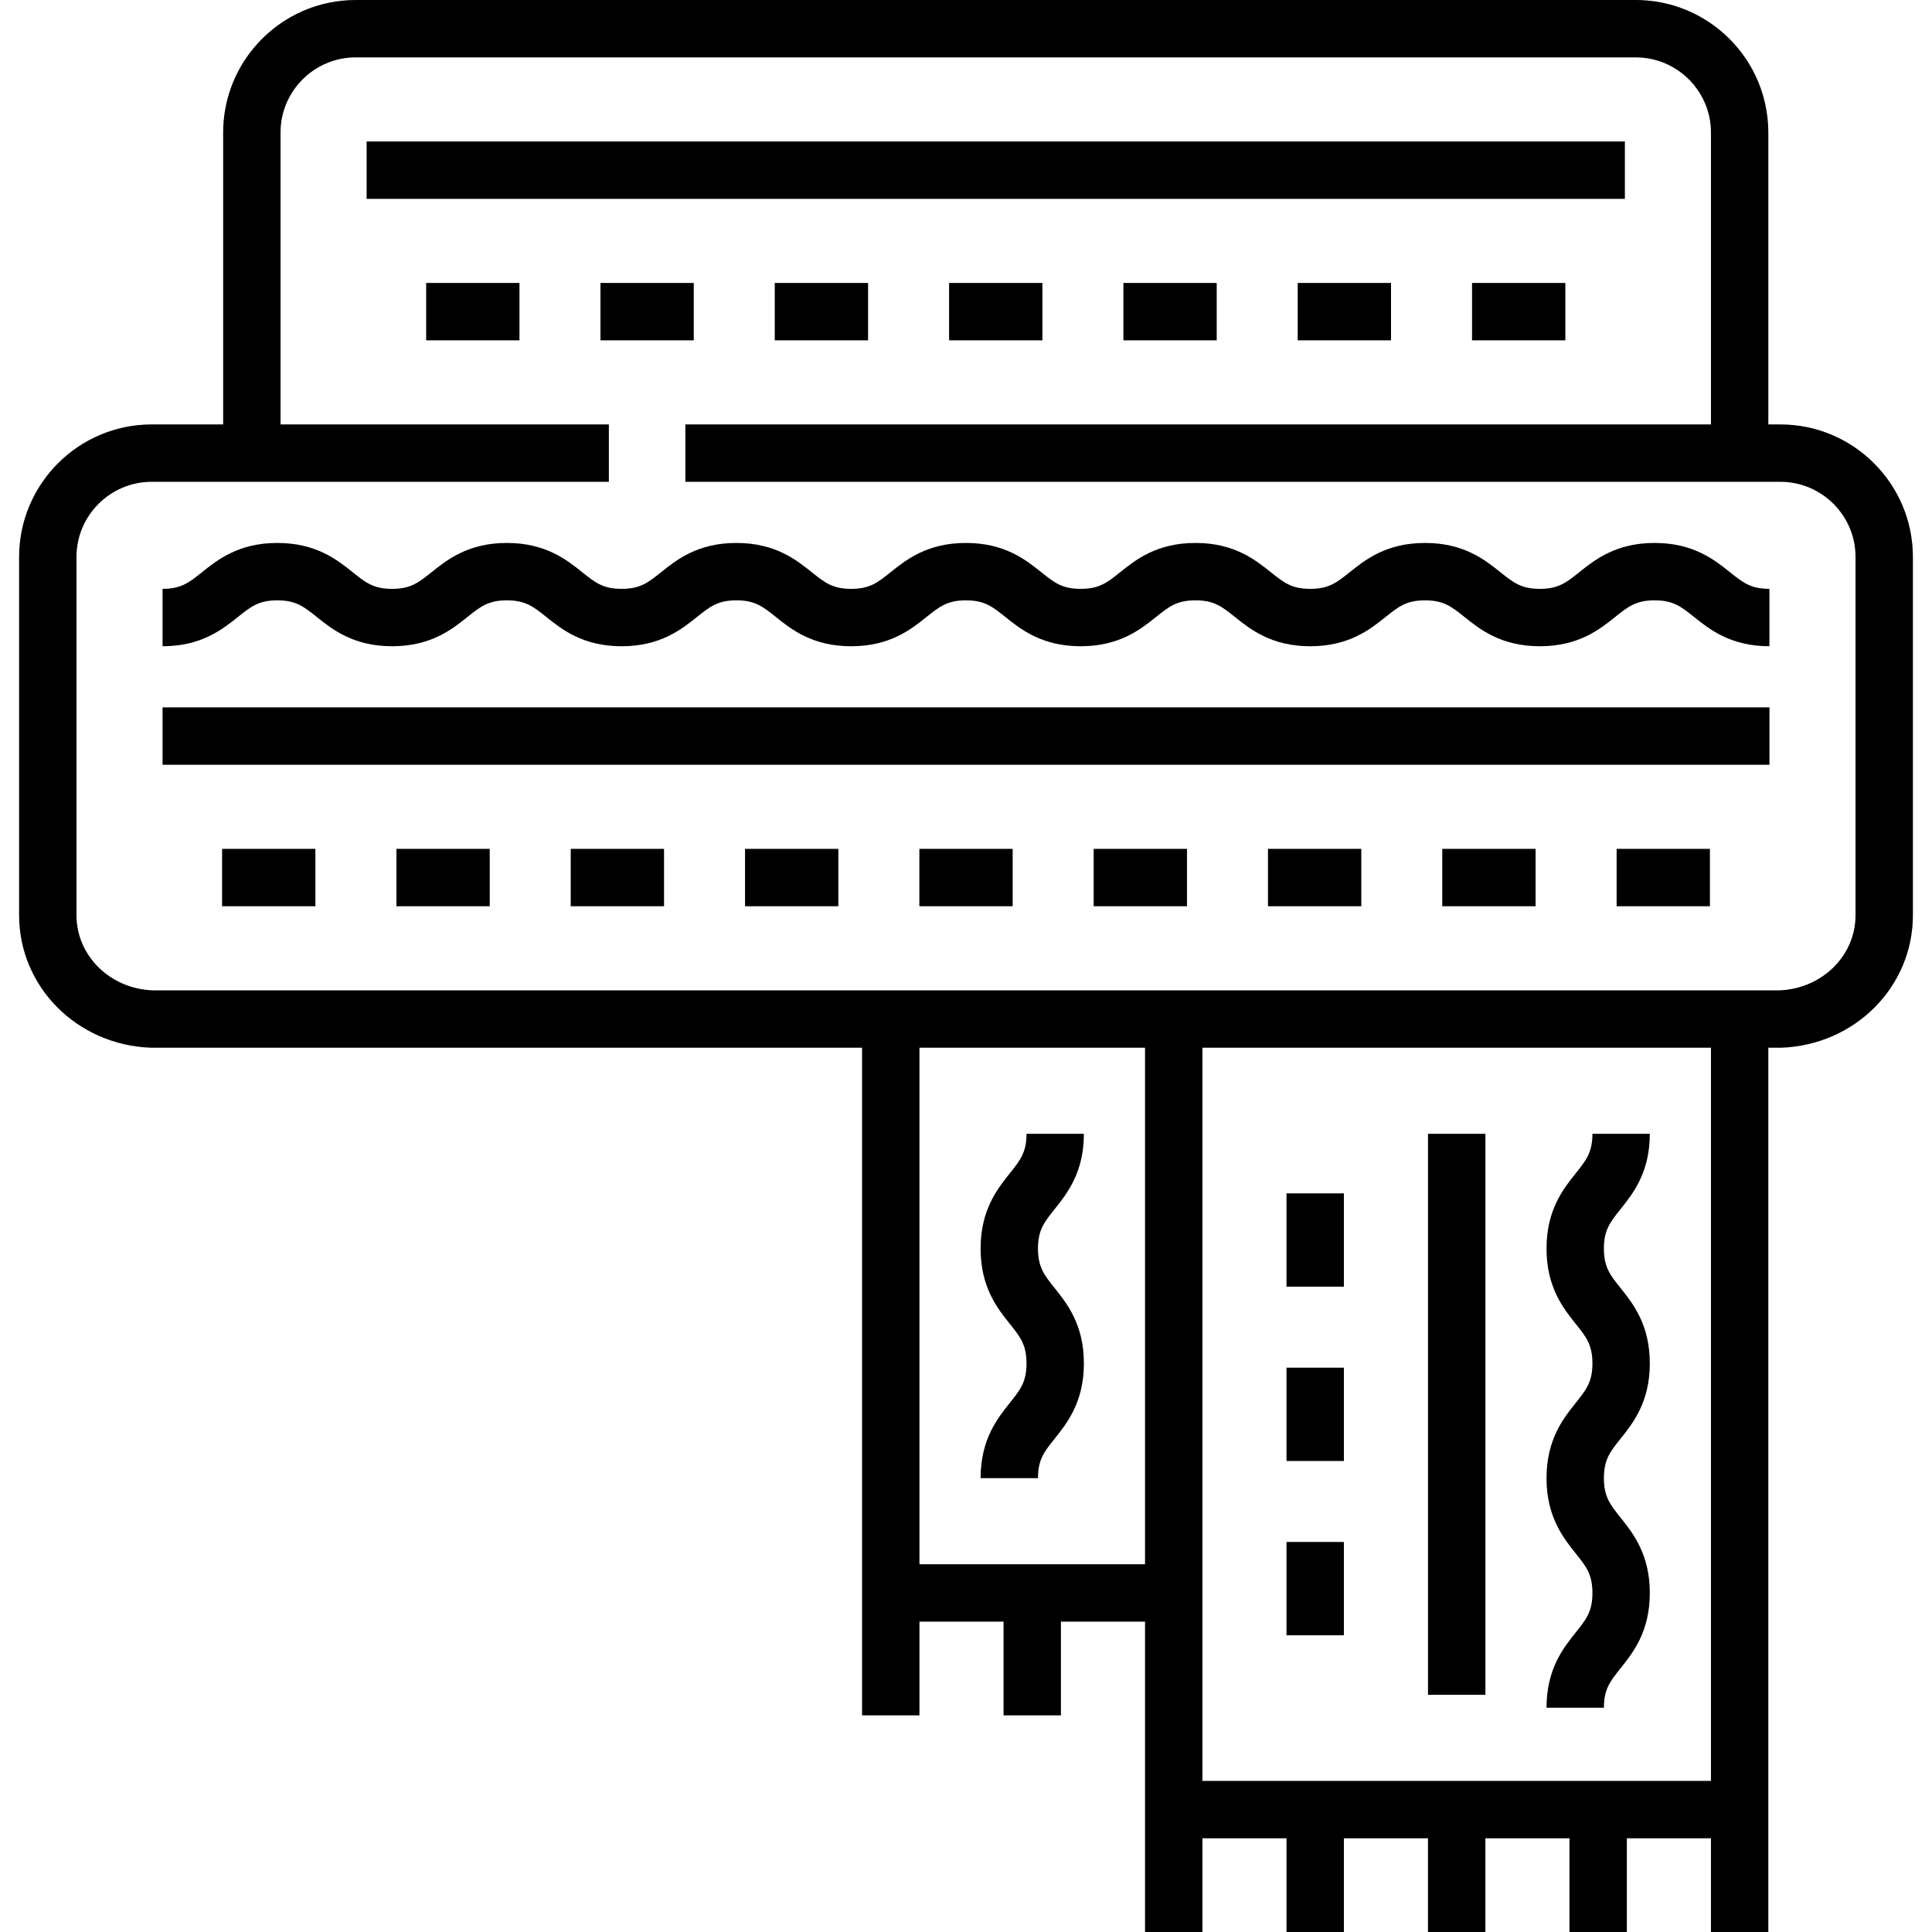 <?xml version="1.0" encoding="iso-8859-1"?>
<!-- Generator: Adobe Illustrator 19.0.0, SVG Export Plug-In . SVG Version: 6.00 Build 0)  -->
<svg version="1.1" id="Layer_1" xmlns="http://www.w3.org/2000/svg" xmlns:xlink="http://www.w3.org/1999/xlink" x="0px" y="0px"
	 viewBox="0 0 512 512" style="enable-background:new 0 0 512 512;" xml:space="preserve">
<g>
	<g>
		<g>
			<path d="M471.818,112.478h-3.19V35.125c0-5.448-1.246-10.609-3.468-15.214C459.479,8.14,447.424,0,433.504,0h-0.001H94.262
				c-2.421,0-4.785,0.246-7.07,0.715C71.201,3.996,59.137,18.178,59.137,35.125v77.354h-18.95
				c-19.368,0-35.124,15.758-35.124,35.125v94.932c0,18.952,15.302,34.378,34.836,35.119l188.558,0.002v136.887v15.208v24.836
				h15.208v-24.836h22.286v24.836h15.208v-24.836h22.285v42.205v15.208V512h15.208v-24.835h22.286V512h15.208v-24.835h22.285V512
				h15.208v-24.835h22.286V512h15.208v-24.835h22.285V512h15.208v-24.835v-15.208V277.661h3.335l0.144-0.005
				c19.534-0.741,34.835-16.167,34.835-35.119v-94.932C506.942,128.235,491.185,112.478,471.818,112.478z M303.445,414.544H281.16
				v-0.001h-15.208h-22.286V277.661h59.779V414.544z M453.421,471.958h-22.287v0h-15.208h-22.286h-15.208h-22.285H340.94h-22.286
				v-42.205V277.661h134.767V471.958z M491.734,242.535L491.734,242.535c0,10.699-8.805,19.424-20.07,19.917h-3.035H318.653h-15.208
				h-74.987H40.342c-11.266-0.493-20.071-9.217-20.071-19.917v-94.932c0-10.982,8.935-19.917,19.916-19.917h18.95h15.208h87.01
				v-15.208h-87.01V35.125c0-10.296,7.852-18.792,17.883-19.814c0.67-0.069,1.348-0.103,2.035-0.103h339.241
				c8.237,0,15.322,5.026,18.349,12.171c1.009,2.382,1.567,4.999,1.567,7.745v77.354H181.633v15.208H453.42h15.208h3.19
				c10.981,0,19.916,8.935,19.916,19.917V242.535z"/>
			<path d="M73.497,159.095c4.937,0,7.015,1.663,10.458,4.416c4.088,3.271,9.686,7.75,19.958,7.75c10.271,0,15.87-4.479,19.958-7.75
				c3.443-2.755,5.52-4.416,10.456-4.416s7.014,1.663,10.457,4.416c4.088,3.271,9.686,7.75,19.958,7.75
				c10.271,0,15.87-4.479,19.958-7.75c3.443-2.755,5.521-4.416,10.458-4.416c4.938,0,7.015,1.663,10.458,4.416
				c4.088,3.271,9.687,7.75,19.959,7.75c10.27,0,15.868-4.479,19.956-7.75c3.442-2.754,5.519-4.416,10.455-4.416
				s7.014,1.663,10.456,4.416c4.088,3.271,9.686,7.75,19.958,7.75c10.27,0,15.869-4.478,19.958-7.75
				c3.443-2.755,5.521-4.416,10.457-4.416c4.938,0,7.016,1.663,10.459,4.416c4.088,3.271,9.687,7.75,19.959,7.75
				c10.272,0,15.871-4.478,19.96-7.75c3.443-2.755,5.521-4.416,10.459-4.416s7.017,1.663,10.46,4.417
				c4.088,3.271,9.688,7.749,19.961,7.749c10.271,0,15.87-4.478,19.959-7.749c3.443-2.755,5.523-4.417,10.46-4.417
				c4.94,0,7.018,1.663,10.462,4.417c4.089,3.271,9.69,7.749,19.961,7.749v-15.208c-4.94,0-7.018-1.663-10.462-4.417
				c-4.089-3.271-9.69-7.749-19.961-7.749s-15.871,4.478-19.96,7.75c-3.443,2.755-5.521,4.416-10.459,4.416
				c-4.939,0-7.017-1.663-10.461-4.417c-4.088-3.271-9.687-7.749-19.96-7.749c-10.271,0-15.87,4.478-19.959,7.749
				c-3.443,2.755-5.522,4.417-10.46,4.417c-4.938,0-7.016-1.663-10.459-4.416c-4.088-3.271-9.688-7.75-19.959-7.75
				c-10.271,0-15.87,4.479-19.959,7.75c-3.443,2.755-5.521,4.416-10.456,4.416c-4.935,0-7.014-1.663-10.456-4.416
				c-4.088-3.271-9.686-7.75-19.958-7.75c-10.27,0-15.868,4.479-19.956,7.75c-3.442,2.754-5.519,4.416-10.455,4.416
				c-4.938,0-7.015-1.663-10.458-4.416c-4.088-3.271-9.688-7.75-19.959-7.75c-10.271,0-15.87,4.479-19.958,7.75
				c-3.443,2.755-5.522,4.416-10.458,4.416c-4.937,0-7.014-1.663-10.457-4.416c-4.088-3.271-9.686-7.75-19.958-7.75
				c-10.27,0-15.869,4.479-19.958,7.75c-3.443,2.755-5.521,4.416-10.457,4.416c-4.937,0-7.014-1.663-10.457-4.416
				c-4.088-3.271-9.686-7.75-19.958-7.75c-10.27,0-15.869,4.479-19.958,7.75c-3.443,2.755-5.521,4.416-10.456,4.416v15.208
				c10.27,0,15.869-4.479,19.957-7.75C66.483,160.758,68.561,159.095,73.497,159.095z"/>
			<rect x="43.082" y="187.463" width="425.843" height="15.208"/>
			<rect x="58.857" y="224.956" width="24.727" height="15.208"/>
			<rect x="105.059" y="224.956" width="24.727" height="15.208"/>
			<rect x="151.25" y="224.956" width="24.727" height="15.208"/>
			<rect x="97.161" y="37.492" width="333.45" height="15.208"/>
			<rect x="197.442" y="224.956" width="24.727" height="15.208"/>
			<rect x="243.644" y="224.956" width="24.727" height="15.208"/>
			<rect x="289.835" y="224.956" width="24.727" height="15.208"/>
			<rect x="336.027" y="224.956" width="24.728" height="15.208"/>
			<rect x="382.218" y="224.956" width="24.727" height="15.208"/>
			<rect x="428.42" y="224.956" width="24.727" height="15.208"/>
			<path d="M409.843,452.572h15.208c0-4.94,1.663-7.018,4.417-10.462c3.271-4.089,7.749-9.688,7.749-19.961
				c0-10.271-4.479-15.871-7.75-19.96c-2.755-3.443-4.416-5.521-4.416-10.459c0-4.938,1.663-7.017,4.416-10.461
				c3.271-4.088,7.75-9.687,7.75-19.96c0-10.272-4.479-15.871-7.75-19.96c-2.755-3.443-4.416-5.522-4.416-10.459
				s1.663-7.016,4.416-10.459c3.271-4.089,7.75-9.688,7.75-19.96H422.01c0,4.938-1.663,7.016-4.416,10.459
				c-3.271,4.088-7.75,9.687-7.75,19.96c0,10.273,4.479,15.871,7.75,19.96c2.755,3.443,4.416,5.522,4.416,10.459
				s-1.663,7.016-4.416,10.46c-3.271,4.089-7.75,9.688-7.75,19.961c0,10.271,4.479,15.871,7.75,19.96
				c2.755,3.443,4.416,5.522,4.416,10.459c0,4.94-1.663,7.018-4.417,10.462C414.321,436.7,409.843,442.3,409.843,452.572z"/>
			<path d="M259.868,391.73h15.208c0-4.938,1.663-7.017,4.416-10.461c3.271-4.088,7.75-9.687,7.75-19.96
				c0-10.272-4.479-15.871-7.75-19.96c-2.755-3.443-4.416-5.522-4.416-10.459s1.663-7.016,4.416-10.459
				c3.271-4.089,7.75-9.688,7.75-19.96h-15.208c0,4.938-1.663,7.016-4.416,10.459c-3.271,4.088-7.75,9.687-7.75,19.96
				c0,10.273,4.479,15.871,7.75,19.96c2.755,3.443,4.416,5.522,4.416,10.459c0,4.939-1.663,7.016-4.416,10.46
				C264.348,375.858,259.868,381.458,259.868,391.73z"/>
			<rect x="378.437" y="300.469" width="15.208" height="148.673"/>
			<rect x="340.934" y="316.254" width="15.208" height="24.727"/>
			<rect x="340.934" y="362.446" width="15.208" height="24.727"/>
			<rect x="340.934" y="408.638" width="15.208" height="24.727"/>
			<rect x="112.936" y="74.985" width="24.727" height="15.208"/>
			<rect x="159.128" y="74.985" width="24.727" height="15.208"/>
			<rect x="205.32" y="74.985" width="24.727" height="15.208"/>
			<rect x="251.521" y="74.985" width="24.727" height="15.208"/>
			<rect x="297.713" y="74.985" width="24.727" height="15.208"/>
			<rect x="343.905" y="74.985" width="24.728" height="15.208"/>
			<rect x="390.106" y="74.985" width="24.727" height="15.208"/>
		</g>
	</g>
</g>
<g>
</g>
<g>
</g>
<g>
</g>
<g>
</g>
<g>
</g>
<g>
</g>
<g>
</g>
<g>
</g>
<g>
</g>
<g>
</g>
<g>
</g>
<g>
</g>
<g>
</g>
<g>
</g>
<g>
</g>
</svg>
